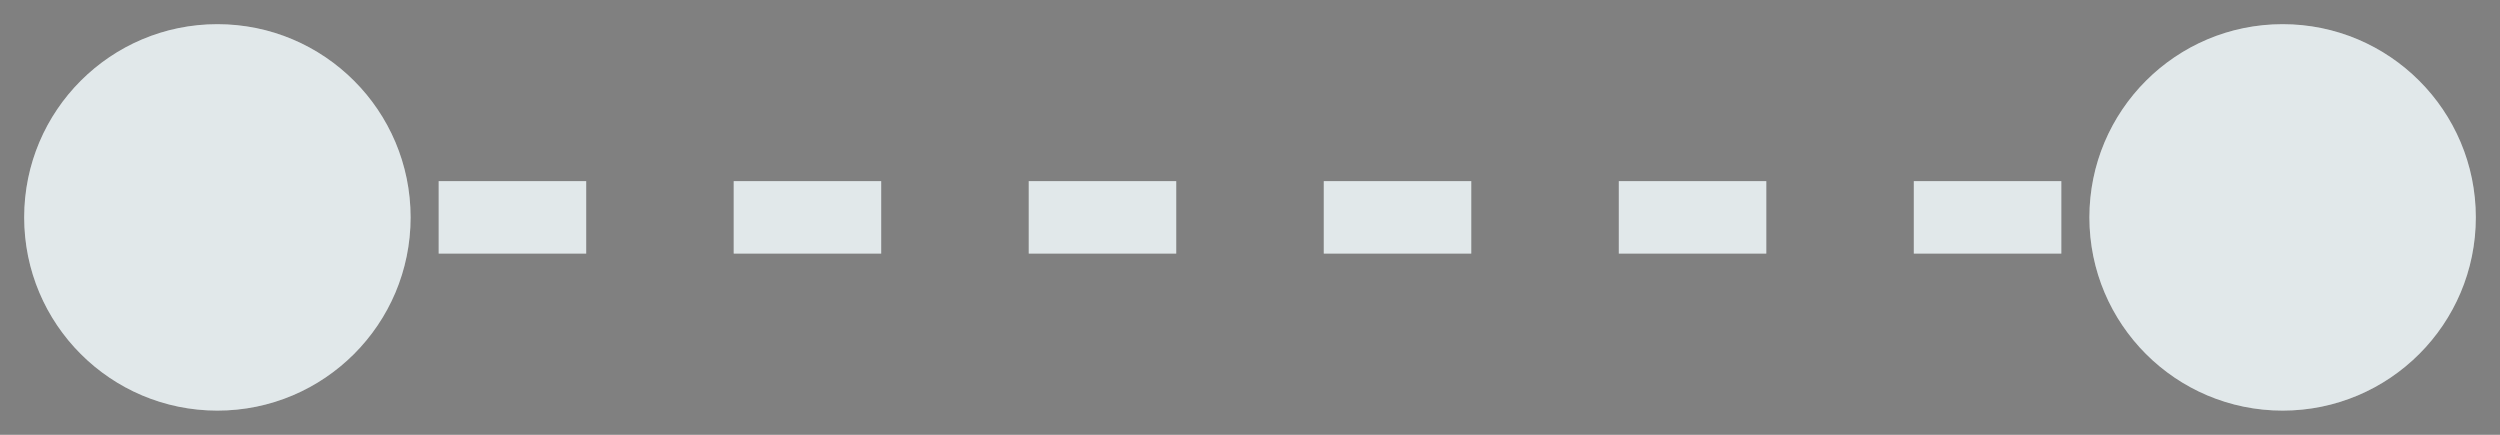 <svg xmlns="http://www.w3.org/2000/svg" width="69" height="12" viewBox="0 0 69 12" fill="none"><rect x="0" y="0" width="69" height="12" fill="#808080" stroke="none"/><path d="M57.667 6C57.667 8.946 60.054 11.333 63 11.333C65.945 11.333 68.333 8.946 68.333 6C68.333 3.054 65.945 0.667 63 0.667C60.054 0.667 57.667 3.054 57.667 6ZM0.667 6C0.667 8.946 3.054 11.333 6 11.333C8.946 11.333 11.333 8.946 11.333 6C11.333 3.054 8.946 0.667 6 0.667C3.054 0.667 0.667 3.054 0.667 6ZM6 7H8.036V5H6V7ZM12.107 7H16.179V5H12.107V7ZM20.25 7H24.321V5H20.25V7ZM28.393 7H32.464V5H28.393V7ZM36.536 7H40.607V5H36.536V7ZM44.679 7H48.75V5H44.679V7ZM52.821 7H56.893V5H52.821V7ZM60.964 7H63V5H60.964V7Z" fill="white"></path><path d="M57.667 6C57.667 8.946 60.054 11.333 63 11.333C65.945 11.333 68.333 8.946 68.333 6C68.333 3.054 65.945 0.667 63 0.667C60.054 0.667 57.667 3.054 57.667 6ZM0.667 6C0.667 8.946 3.054 11.333 6 11.333C8.946 11.333 11.333 8.946 11.333 6C11.333 3.054 8.946 0.667 6 0.667C3.054 0.667 0.667 3.054 0.667 6ZM6 7H8.036V5H6V7ZM12.107 7H16.179V5H12.107V7ZM20.25 7H24.321V5H20.25V7ZM28.393 7H32.464V5H28.393V7ZM36.536 7H40.607V5H36.536V7ZM44.679 7H48.75V5H44.679V7ZM52.821 7H56.893V5H52.821V7ZM60.964 7H63V5H60.964V7Z" fill="#04404C" fill-opacity="0.12"></path></svg>